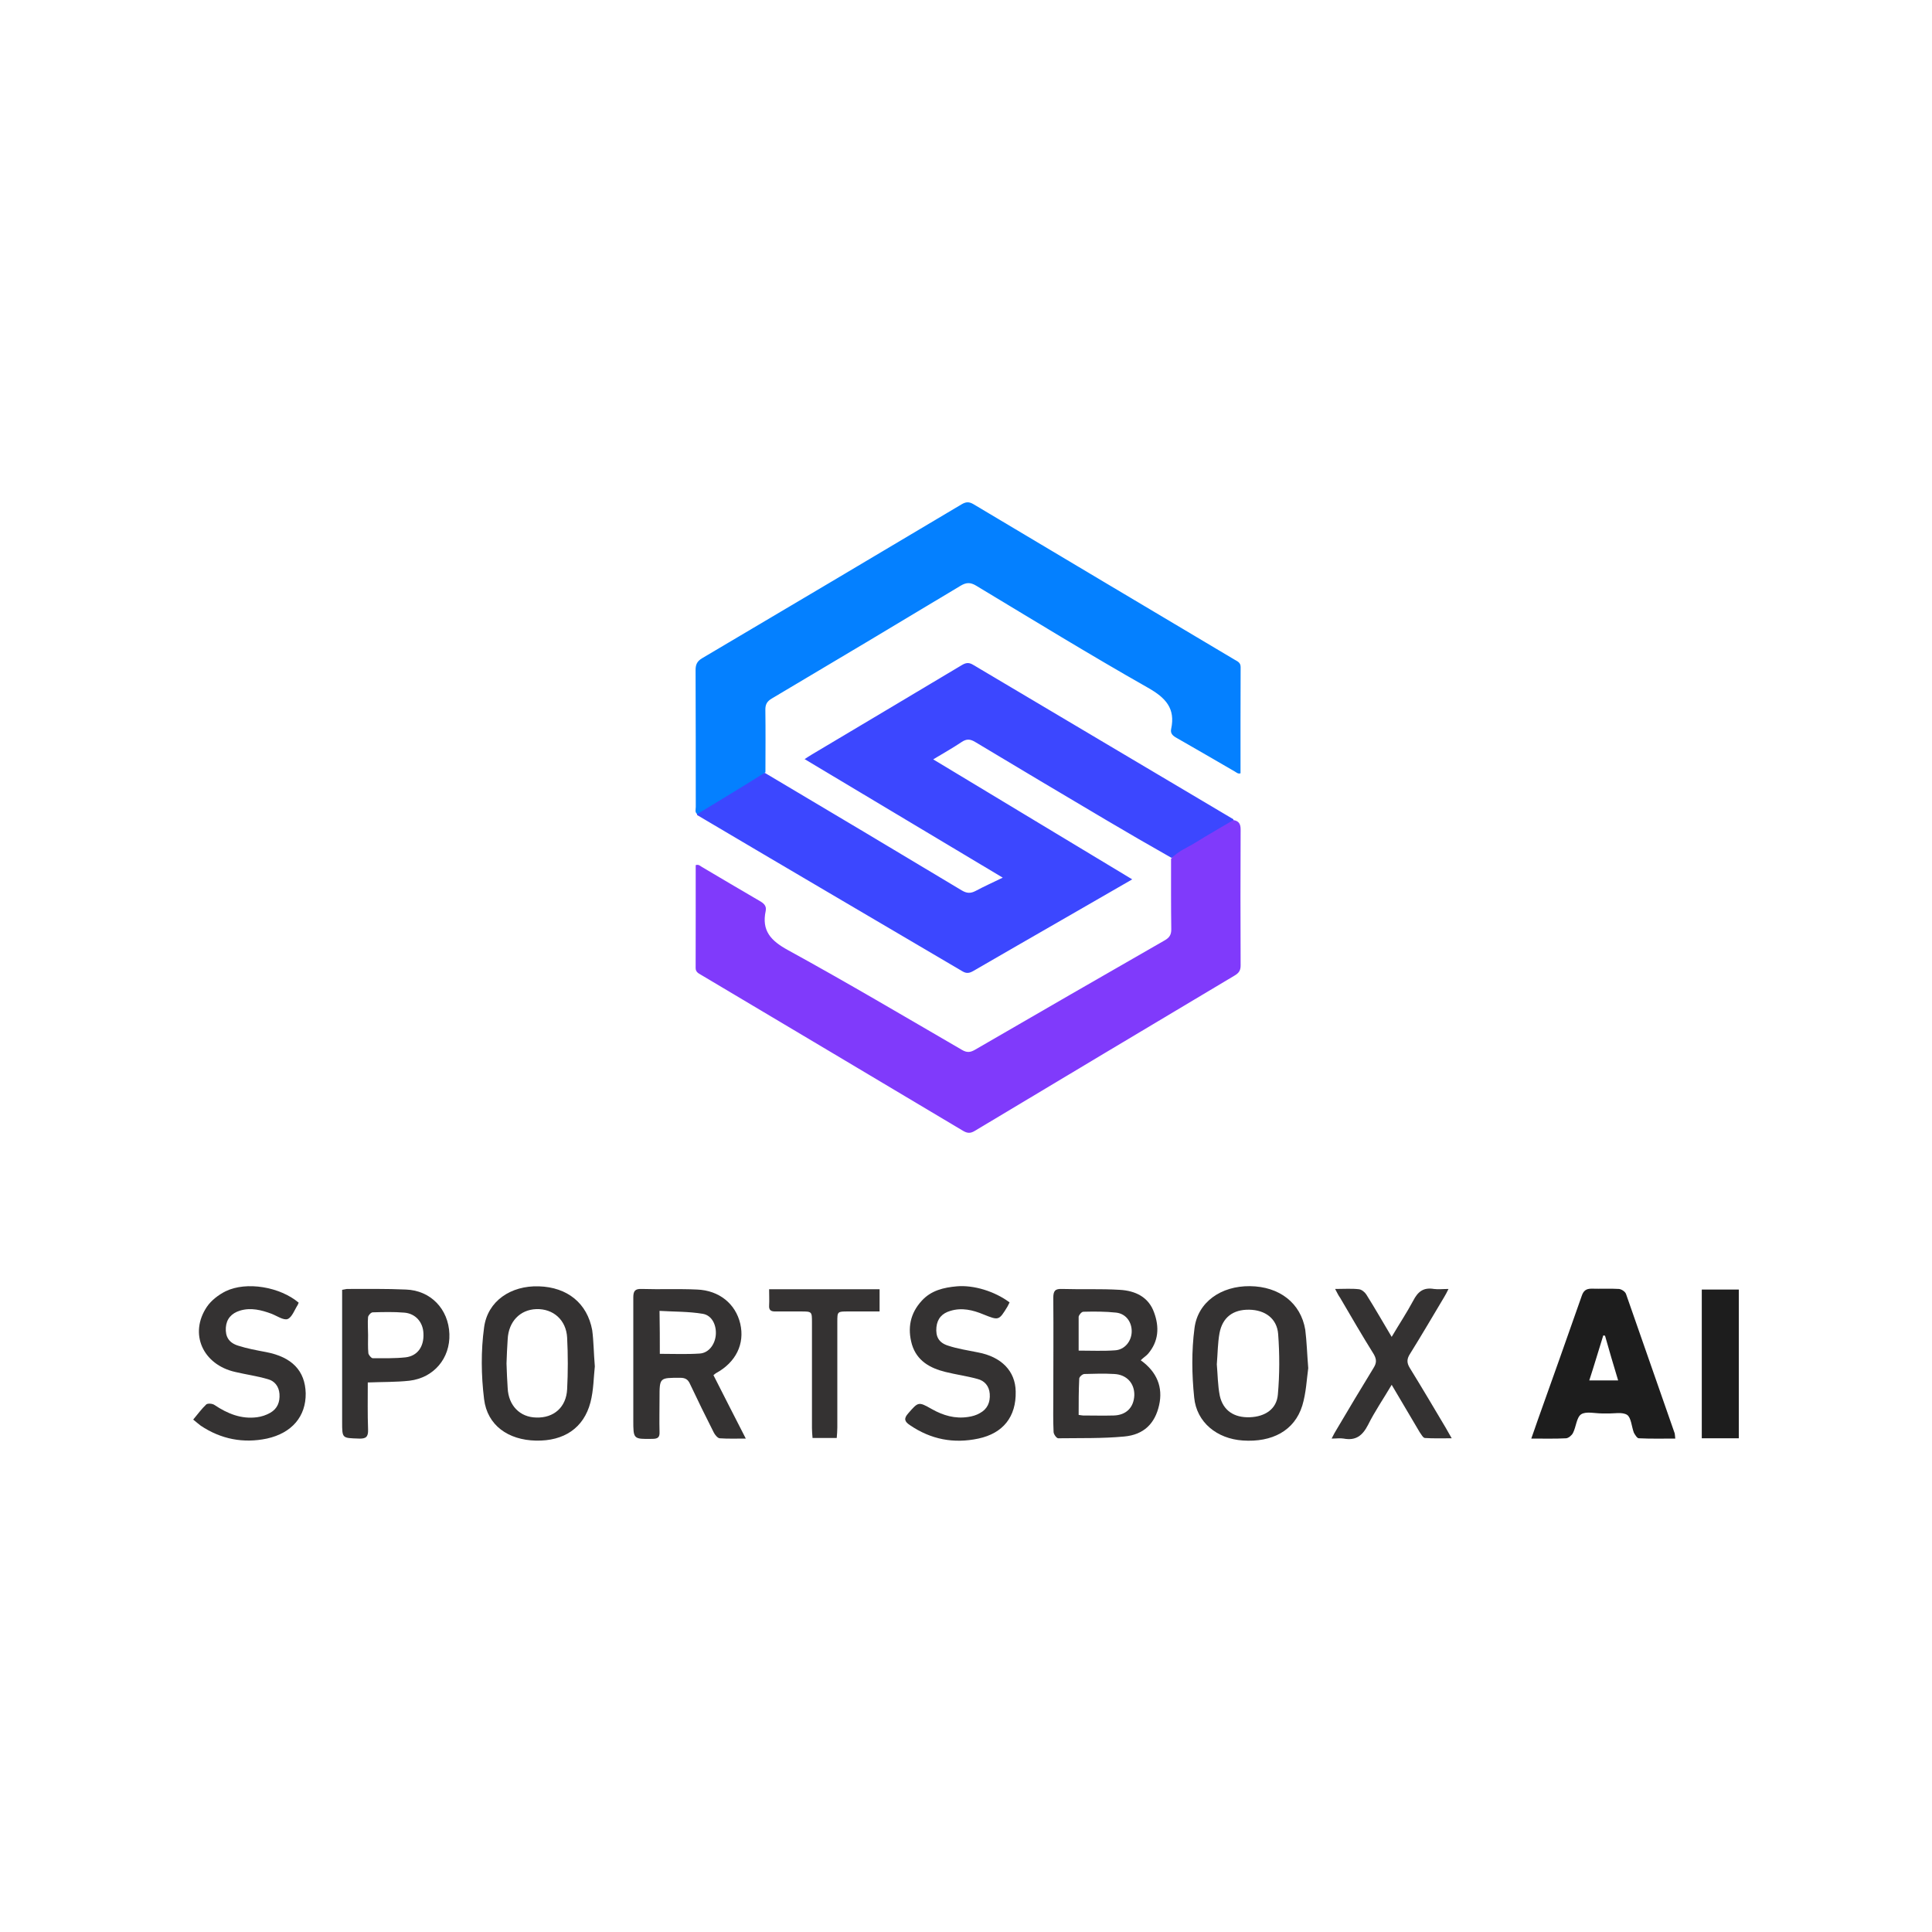 <?xml version="1.0" encoding="UTF-8"?>
<svg width="350px" height="350px" viewBox="0 0 350 350" version="1.1" xmlns="http://www.w3.org/2000/svg" xmlns:xlink="http://www.w3.org/1999/xlink">
    <title>Sportsboxai_color</title>
    <g id="Home-Page" stroke="none" stroke-width="1" fill="none" fill-rule="evenodd">
        <g id="Sportsboxai_color">
            <polygon id="Fill-1" points="0 0 350 0 350 350 0 350"></polygon>
            <g id="Group" transform="translate(35, 232.993)" fill-rule="nonzero">
                <g>
                    <path d="M242.406,27.618 C242.829,26.4 243.198,25.394 243.515,24.442 C246.208,16.871 248.901,9.354 251.541,1.784 C251.857,0.831 252.333,0.461 253.336,0.461 C254.973,0.514 256.609,0.408 258.299,0.514 C258.774,0.567 259.408,0.99 259.566,1.414 C262.523,9.831 265.427,18.248 268.384,26.665 C268.437,26.877 268.437,27.141 268.49,27.618 C266.219,27.618 264.054,27.671 261.889,27.565 C261.573,27.565 261.203,26.93 260.992,26.559 C260.569,25.447 260.517,23.859 259.777,23.33 C258.88,22.748 257.401,23.118 256.134,23.065 C255.817,23.065 255.553,23.065 255.237,23.065 C253.917,23.065 252.333,22.642 251.435,23.224 C250.59,23.806 250.537,25.5 249.957,26.612 C249.745,27.036 249.165,27.512 248.742,27.565 C246.736,27.671 244.729,27.618 242.406,27.618 Z M255.765,8.984 C255.659,8.984 255.553,8.931 255.448,8.931 C254.603,11.631 253.811,14.33 252.913,17.083 C254.761,17.083 256.398,17.083 258.141,17.083 C257.296,14.278 256.504,11.631 255.765,8.984 Z" id="Shape" fill="#1D1D1D"></path>
                    <path d="M171.654,13.431 C174.611,15.548 175.719,18.354 174.98,21.583 C174.241,24.865 172.235,26.93 168.644,27.247 C164.684,27.618 160.671,27.512 156.711,27.565 C156.394,27.565 155.866,26.824 155.866,26.4 C155.761,24.283 155.814,22.218 155.814,20.101 C155.814,14.119 155.866,8.084 155.814,2.102 C155.814,0.831 156.183,0.461 157.398,0.514 C160.883,0.62 164.367,0.461 167.852,0.672 C170.651,0.831 173.079,1.943 174.083,4.802 C175.033,7.396 174.927,9.99 172.974,12.266 C172.657,12.636 172.129,12.954 171.654,13.431 Z M160.407,23.33 C160.83,23.383 161.041,23.436 161.199,23.436 C163.047,23.436 164.895,23.489 166.743,23.436 C169.014,23.383 170.387,22.006 170.492,19.783 C170.545,17.613 169.119,16.024 166.849,15.919 C165.054,15.813 163.259,15.866 161.463,15.919 C161.094,15.919 160.513,16.448 160.513,16.766 C160.407,18.936 160.407,21.054 160.407,23.33 Z M160.407,11.684 C162.731,11.684 164.895,11.789 167.007,11.631 C168.75,11.525 169.964,9.99 170.017,8.296 C170.07,6.549 169.014,5.013 167.219,4.802 C165.265,4.59 163.259,4.59 161.252,4.643 C160.935,4.643 160.46,5.225 160.407,5.543 C160.407,7.449 160.407,9.46 160.407,11.684 Z" id="Shape" fill="#343232"></path>
                    <path d="M94.249,16.13 C96.149,19.889 98.05,23.595 100.109,27.618 C98.314,27.618 96.836,27.671 95.357,27.565 C94.988,27.512 94.513,26.93 94.301,26.506 C92.823,23.595 91.397,20.683 90.025,17.771 C89.655,16.924 89.18,16.607 88.229,16.607 C84.48,16.607 84.48,16.554 84.48,20.259 C84.48,22.324 84.428,24.389 84.48,26.4 C84.533,27.406 84.164,27.671 83.16,27.671 C79.728,27.724 79.728,27.724 79.728,24.283 C79.728,16.871 79.728,9.46 79.728,2.049 C79.728,0.884 80.045,0.461 81.26,0.514 C84.586,0.62 87.965,0.461 91.292,0.62 C95.305,0.778 98.261,3.214 99.106,6.813 C99.951,10.466 98.314,13.801 94.724,15.76 C94.618,15.813 94.513,15.919 94.249,16.13 Z M84.533,12.266 C87.068,12.266 89.444,12.372 91.767,12.213 C93.404,12.107 94.513,10.572 94.671,8.878 C94.829,7.078 93.985,5.278 92.295,5.013 C89.761,4.59 87.12,4.643 84.48,4.484 C84.533,7.343 84.533,9.725 84.533,12.266 Z" id="Shape" fill="#343232"></path>
                    <path d="M72.759,14.542 C72.548,16.395 72.548,18.83 71.967,21.054 C70.752,25.712 67.162,28.094 62.093,27.988 C57.077,27.883 53.276,25.236 52.695,20.471 C52.167,16.183 52.114,11.737 52.695,7.501 C53.328,2.684 57.552,-0.122 62.621,0.037 C67.796,0.196 71.386,3.108 72.284,7.978 C72.548,9.937 72.548,12.001 72.759,14.542 Z M56.76,14.013 C56.813,15.495 56.866,17.03 56.972,18.513 C57.13,21.636 59.189,23.753 62.146,23.806 C65.314,23.912 67.584,21.954 67.743,18.671 C67.901,15.601 67.901,12.478 67.743,9.354 C67.584,6.125 65.208,4.061 62.146,4.166 C59.189,4.272 57.13,6.443 56.972,9.619 C56.866,11.101 56.813,12.531 56.76,14.013 Z" id="Shape" fill="#343232"></path>
                    <path d="M147.894,2.949 C147.735,3.266 147.63,3.478 147.524,3.69 C145.94,6.284 145.94,6.231 143.142,5.119 C141.241,4.325 139.234,3.849 137.175,4.484 C135.697,4.908 134.799,5.86 134.641,7.449 C134.482,9.143 135.063,10.254 136.753,10.784 C138.495,11.366 140.343,11.631 142.138,12.001 C146.415,12.795 148.95,15.389 149.002,19.095 C149.108,23.648 146.732,26.665 142.244,27.618 C137.756,28.571 133.638,27.777 129.836,25.183 C128.886,24.547 128.674,24.018 129.519,23.065 C131.367,20.948 131.367,20.895 133.796,22.271 C135.855,23.436 138.02,24.071 140.396,23.7 C141.135,23.595 141.874,23.383 142.508,23.012 C143.881,22.271 144.409,21.054 144.303,19.518 C144.198,18.089 143.353,17.136 142.086,16.819 C140.185,16.289 138.178,16.024 136.278,15.548 C133.479,14.86 131.103,13.536 130.206,10.572 C129.361,7.607 129.889,4.908 132.001,2.631 C133.69,0.778 135.961,0.249 138.337,0.037 C141.399,-0.227 145.201,0.937 147.894,2.949 Z" id="Path" fill="#343232"></path>
                    <path d="M19.114,3.002 C19.008,3.161 19.008,3.266 18.955,3.372 C18.375,4.272 17.899,5.649 17.107,5.966 C16.368,6.231 15.154,5.384 14.203,5.013 C12.355,4.325 10.454,3.849 8.501,4.431 C6.917,4.908 6.019,5.966 5.914,7.501 C5.808,9.143 6.442,10.254 8.131,10.784 C9.768,11.313 11.51,11.631 13.2,11.948 C17.899,12.848 20.275,15.336 20.381,19.412 C20.434,23.595 17.899,26.612 13.358,27.618 C9.082,28.518 5.016,27.724 1.373,25.289 C0.95,24.971 0.528,24.6 0,24.177 C0.845,23.171 1.531,22.218 2.376,21.424 C2.64,21.212 3.485,21.265 3.854,21.53 C6.23,23.118 8.712,24.124 11.563,23.753 C12.355,23.648 13.2,23.383 13.939,22.959 C15.259,22.218 15.734,21.001 15.629,19.518 C15.523,18.142 14.731,17.189 13.57,16.871 C11.616,16.289 9.61,16.024 7.603,15.548 C1.742,14.225 -0.792,8.613 2.482,3.743 C3.274,2.578 4.594,1.572 5.861,0.937 C9.662,-0.916 15.734,0.143 19.114,3.002 Z" id="Path" fill="#343232"></path>
                    <path d="M31.627,17.454 C31.627,20.365 31.575,23.171 31.68,25.977 C31.733,27.353 31.258,27.671 29.991,27.618 C26.981,27.512 26.981,27.618 26.981,24.6 C26.981,17.189 26.981,9.778 26.981,2.367 C26.981,1.837 26.981,1.308 26.981,0.672 C27.403,0.62 27.667,0.514 27.931,0.514 C31.469,0.514 35.007,0.461 38.544,0.62 C43.032,0.778 46.253,4.166 46.411,8.666 C46.57,13.06 43.613,16.607 39.178,17.136 C36.749,17.401 34.32,17.348 31.627,17.454 Z M31.68,8.878 C31.68,9.99 31.627,11.101 31.733,12.16 C31.786,12.478 32.261,13.06 32.525,13.06 C34.531,13.06 36.538,13.113 38.491,12.901 C40.656,12.636 41.818,10.942 41.712,8.613 C41.659,6.549 40.287,4.96 38.227,4.802 C36.327,4.643 34.426,4.696 32.525,4.749 C32.208,4.749 31.733,5.278 31.68,5.596 C31.575,6.654 31.68,7.766 31.68,8.878 Z" id="Shape" fill="#343232"></path>
                    <path d="M206.872,0.514 C208.508,0.514 209.881,0.408 211.201,0.567 C211.676,0.62 212.257,1.096 212.521,1.519 C214.052,3.955 215.478,6.443 217.115,9.195 C218.488,6.866 219.86,4.802 221.022,2.631 C221.867,0.99 222.87,0.196 224.771,0.514 C225.563,0.62 226.355,0.514 227.411,0.514 C227.094,1.149 226.883,1.572 226.619,1.996 C224.56,5.437 222.553,8.878 220.441,12.266 C219.86,13.166 219.808,13.854 220.388,14.807 C222.606,18.407 224.771,22.059 226.936,25.712 C227.252,26.241 227.517,26.771 227.992,27.565 C226.196,27.565 224.665,27.618 223.134,27.512 C222.817,27.512 222.448,26.824 222.184,26.453 C220.547,23.7 218.91,20.895 217.115,17.877 C215.584,20.471 214.052,22.695 212.838,25.13 C211.835,27.088 210.62,28.041 208.403,27.618 C207.769,27.512 207.136,27.618 206.238,27.618 C206.608,26.877 206.872,26.4 207.136,25.977 C209.353,22.218 211.571,18.513 213.841,14.807 C214.369,13.96 214.422,13.325 213.894,12.372 C211.782,8.984 209.776,5.543 207.769,2.102 C207.452,1.678 207.241,1.202 206.872,0.514 Z" id="Path" fill="#343232"></path>
                    <path d="M116.583,27.512 C114.999,27.512 113.679,27.512 112.201,27.512 C112.148,26.877 112.095,26.294 112.095,25.712 C112.095,19.36 112.095,13.007 112.095,6.602 C112.095,4.59 112.095,4.59 110.036,4.59 C108.505,4.59 106.921,4.59 105.389,4.59 C104.65,4.59 104.281,4.325 104.333,3.531 C104.386,2.578 104.333,1.625 104.333,0.567 C111.039,0.567 117.639,0.567 124.345,0.567 C124.345,1.837 124.345,3.108 124.345,4.59 C122.444,4.59 120.543,4.59 118.695,4.59 C116.689,4.59 116.689,4.59 116.689,6.496 C116.689,12.848 116.689,19.201 116.689,25.606 C116.689,26.241 116.636,26.824 116.583,27.512 Z" id="Path" fill="#343232"></path>
                    <path d="M280,27.565 C277.677,27.565 275.565,27.565 273.294,27.565 C273.294,18.565 273.294,9.672 273.294,0.62 C275.512,0.62 277.677,0.62 280,0.62 C280,9.566 280,18.513 280,27.565 Z" id="Path" fill="#1D1D1D"></path>
                </g>
                <path d="M202,14.856 C201.73,16.804 201.622,19.331 200.921,21.648 C199.518,26.176 195.472,28.335 190.131,27.966 C185.491,27.65 181.769,24.702 181.337,20.174 C180.906,16.014 180.852,11.749 181.391,7.642 C181.985,2.851 186.247,-0.045 191.426,0.007 C196.767,0.06 200.651,3.061 201.461,7.905 C201.73,10.064 201.784,12.17 202,14.856 Z M185.437,14.171 C185.599,15.961 185.599,17.962 185.977,19.858 C186.57,22.543 188.566,23.859 191.426,23.754 C194.177,23.649 196.281,22.28 196.497,19.647 C196.821,16.014 196.821,12.328 196.551,8.695 C196.335,5.852 194.177,4.325 191.318,4.272 C188.405,4.22 186.462,5.641 185.923,8.537 C185.599,10.327 185.599,12.17 185.437,14.171 Z" id="Shape" fill="#343232"></path>
            </g>
            <g id="Group-7" transform="translate(126, 91)" fill-rule="nonzero">
                <path d="M12.557,49.014 C24.52,56.12 36.388,63.186 48.227,70.302 C49.139,70.85 49.841,70.878 50.742,70.399 C52.273,69.586 53.855,68.869 55.656,67.995 C43.609,60.788 31.739,53.687 19.762,46.521 C20.241,46.215 20.634,45.947 21.042,45.704 C30.087,40.316 39.137,34.936 48.172,29.531 C48.894,29.099 49.432,28.927 50.259,29.419 C65.949,38.749 81.662,48.04 97.435,57.415 C97.528,58.032 97.094,58.238 96.738,58.442 C93.281,60.436 89.894,62.553 86.253,64.422 C82.234,62.146 78.311,59.876 74.411,57.566 C66.478,52.867 58.548,48.163 50.648,43.409 C49.724,42.853 49.071,42.845 48.187,43.439 C46.589,44.512 44.903,45.454 43.061,46.566 C55.127,53.842 67.044,61.027 79.115,68.305 C74.73,70.831 70.511,73.263 66.291,75.694 C60.979,78.754 55.663,81.805 50.36,84.881 C49.686,85.272 49.147,85.426 48.382,84.977 C32.369,75.55 16.337,66.152 0.286,56.651 C0.15,56.109 0.507,55.963 0.776,55.793 C4.315,53.564 7.904,51.418 11.503,49.289 C11.794,49.117 12.107,48.991 12.557,49.014 Z" id="Path" fill="#3C47FF"></path>
                <path d="M12.665,48.906 C8.567,51.494 4.475,53.946 0.323,56.475 C-0.168,56.157 0.047,55.643 0.046,55.19 C0.031,46.932 0.054,38.673 0.011,30.415 C0.006,29.376 0.296,28.776 1.214,28.234 C16.884,18.976 32.535,9.687 48.175,0.379 C48.968,-0.093 49.538,-0.148 50.372,0.35 C66.122,9.756 81.895,19.124 97.659,28.507 C98.171,28.812 98.756,29.007 98.752,29.851 C98.718,36.271 98.733,42.691 98.733,49.092 C98.273,49.232 98.022,48.956 97.744,48.795 C94.191,46.743 90.652,44.667 87.085,42.639 C86.42,42.261 85.997,41.844 86.166,41.058 C86.968,37.321 85.166,35.408 81.968,33.594 C71.472,27.641 61.18,21.328 50.841,15.102 C49.784,14.466 49.043,14.497 47.998,15.126 C36.624,21.974 25.224,28.777 13.806,35.551 C12.934,36.068 12.639,36.63 12.653,37.614 C12.705,41.332 12.672,45.051 12.665,48.906 Z" id="Path" fill="#0480FF"></path>
                <path d="M86.147,64.567 C87.423,63.178 89.106,62.558 90.59,61.63 C92.814,60.238 95.108,58.958 97.436,57.561 C98.437,57.724 98.755,58.284 98.751,59.274 C98.712,67.484 98.713,75.694 98.751,83.904 C98.755,84.809 98.421,85.275 97.681,85.716 C81.962,95.089 66.253,104.48 50.556,113.891 C49.781,114.356 49.21,114.303 48.455,113.852 C32.655,104.425 16.84,95.024 1.028,85.618 C0.533,85.323 0.02,85.103 0.022,84.357 C0.041,78.139 0.033,71.922 0.033,65.727 C0.579,65.544 0.858,65.882 1.17,66.065 C4.667,68.121 8.145,70.209 11.657,72.237 C12.407,72.67 12.901,73.137 12.71,74.039 C11.952,77.608 13.641,79.419 16.744,81.119 C27.369,86.943 37.802,93.119 48.283,99.205 C49.165,99.717 49.778,99.667 50.625,99.175 C62.07,92.538 73.53,85.927 85.008,79.347 C85.877,78.849 86.203,78.307 86.188,77.305 C86.126,73.104 86.153,68.902 86.147,64.567 Z" id="Path" fill="#803AFB"></path>
            </g>
        </g>
    </g>
</svg>